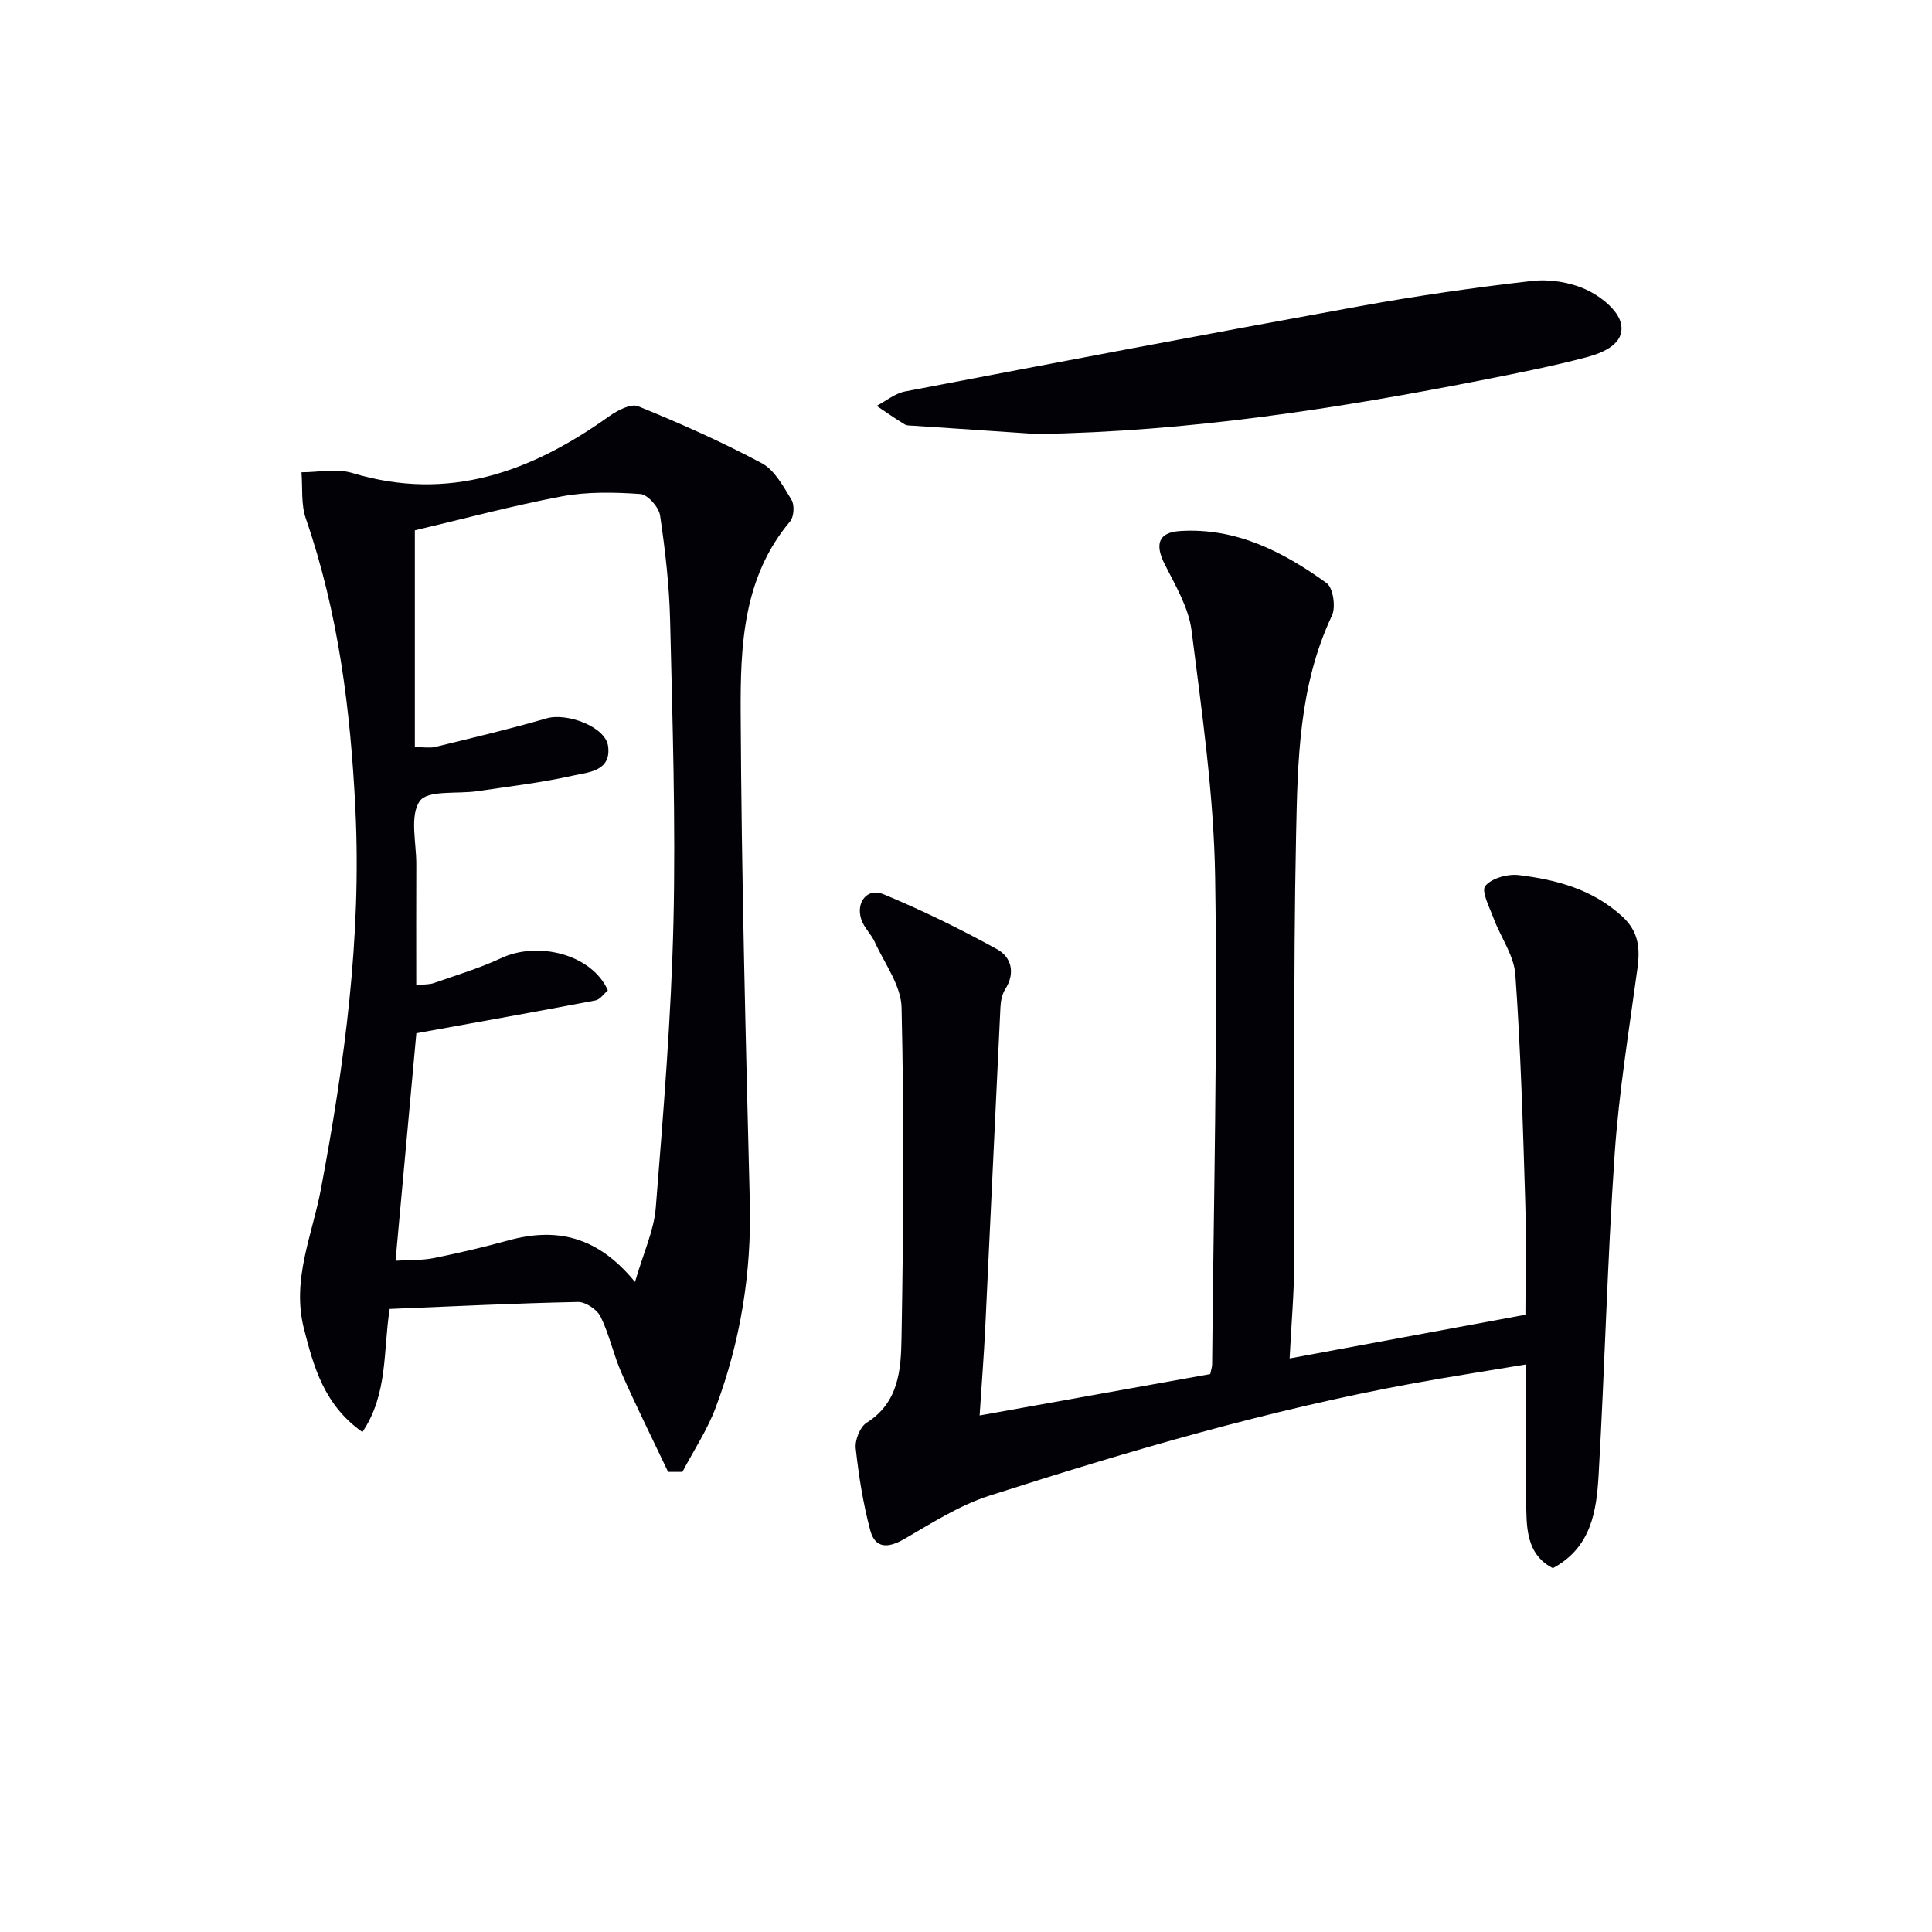 <svg enable-background="new 0 0 400 400" viewBox="0 0 400 400" xmlns="http://www.w3.org/2000/svg"><path d="m202.82 293.06c16.34-2.93 31.98-5.74 47.74-8.57.16-.8.4-1.43.4-2.05.3-33.63 1.15-67.28.62-100.9-.27-17.03-2.74-34.05-4.88-50.99-.6-4.72-3.31-9.28-5.53-13.67-2.1-4.15-1.4-6.65 3.16-6.94 11.57-.73 21.34 4.29 30.33 10.78 1.36.98 1.93 4.99 1.1 6.75-6.85 14.46-7.1 30.04-7.42 45.38-.62 29.48-.23 58.98-.38 88.46-.03 6.44-.61 12.89-.96 19.94 16.34-3.03 32.1-5.95 48.82-9.05 0-7.68.2-15.63-.04-23.57-.48-15.62-.93-31.25-2.04-46.83-.28-3.98-3.05-7.76-4.52-11.7-.83-2.24-2.58-5.6-1.71-6.67 1.32-1.62 4.65-2.53 6.95-2.25 7.79.95 15.25 2.93 21.38 8.54 3.46 3.17 3.74 6.6 3.17 10.8-1.74 12.82-3.84 25.63-4.72 38.52-1.51 22.06-2.04 44.18-3.31 66.25-.43 7.47-1.47 15.08-9.48 19.38-4.86-2.47-5.4-7.16-5.49-11.77-.19-9.8-.06-19.61-.06-30.41-8.32 1.39-15.77 2.54-23.18 3.89-29.92 5.46-59.04 14.02-87.94 23.29-6.19 1.99-11.9 5.66-17.6 8.96-3.32 1.92-6.03 2.04-7.05-1.78-1.48-5.54-2.39-11.27-3.01-16.98-.19-1.71.88-4.44 2.25-5.3 6.75-4.23 7.12-11.16 7.23-17.62.41-22.78.54-45.59.01-68.36-.11-4.56-3.51-9.07-5.54-13.54-.74-1.63-2.21-2.97-2.78-4.63-1.22-3.57 1.21-6.68 4.55-5.29 8.05 3.34 15.93 7.2 23.56 11.41 2.9 1.59 3.84 4.85 1.68 8.25-.66 1.04-.94 2.47-1 3.74-1.08 22.09-2.07 44.19-3.14 66.29-.29 5.95-.76 11.88-1.17 18.24z" fill="#010106"/><path d="m138.32 304.73c-3.23-6.81-6.6-13.57-9.64-20.46-1.67-3.79-2.51-7.96-4.33-11.66-.73-1.48-3.11-3.09-4.7-3.05-12.94.26-25.86.91-38.97 1.44-1.38 8.64-.3 17.55-5.65 25.49-7.86-5.54-10.08-13.39-12.12-21.47-2.55-10.1 1.74-19.33 3.53-28.81 4.9-26.04 8.44-52.15 7.14-78.73-1-20.46-3.52-40.65-10.27-60.15-1.01-2.93-.63-6.35-.89-9.55 3.52 0 7.29-.82 10.52.15 20.02 6.05 37.08-.26 53.16-11.73 1.71-1.22 4.52-2.7 6.02-2.09 8.7 3.54 17.32 7.37 25.59 11.79 2.68 1.43 4.47 4.81 6.17 7.6.65 1.07.5 3.5-.3 4.45-9.79 11.62-10.3 25.81-10.23 39.69.16 33.77 1.05 67.53 1.89 101.29.37 14.66-1.94 28.81-7.05 42.46-1.74 4.66-4.57 8.91-6.9 13.34-.99.02-1.98.01-2.97 0zm-52.43-194.93v44.89c1.98 0 3.15.22 4.21-.04 7.7-1.89 15.44-3.7 23.05-5.92 4.2-1.22 12.18 1.71 12.74 5.7.74 5.29-4.15 5.45-7.35 6.17-6.46 1.45-13.08 2.21-19.64 3.2-4.16.62-10.36-.28-11.99 2.05-2.13 3.05-.7 8.62-.72 13.11-.04 8.25-.01 16.49-.01 25.01 1.7-.19 2.73-.12 3.62-.43 4.68-1.65 9.48-3.08 13.96-5.17 7.61-3.56 18.76-.83 22.09 6.67-.81.69-1.59 1.89-2.56 2.08-12.15 2.32-24.33 4.49-37.09 6.8-1.36 14.9-2.81 30.7-4.31 47.1 3.07-.19 5.57-.07 7.94-.55 5.19-1.05 10.36-2.27 15.47-3.67 9.83-2.69 18.37-.94 26.17 8.62 1.75-6.04 3.92-10.63 4.3-15.37 1.57-19.69 3.2-39.41 3.66-59.14.48-20.78-.2-41.59-.69-62.39-.17-7.29-1.01-14.59-2.08-21.81-.25-1.71-2.57-4.33-4.09-4.43-5.39-.37-10.97-.5-16.25.49-10.23 1.92-20.31 4.65-30.43 7.03z" fill="#010106"/><path d="m214.63 89.86c-8.46-.57-16.91-1.14-25.37-1.71-.66-.05-1.44.03-1.96-.29-1.98-1.2-3.87-2.54-5.8-3.83 1.95-1.02 3.8-2.58 5.87-2.98 31.42-6.01 62.86-11.98 94.34-17.69 11.75-2.13 23.59-3.84 35.46-5.19 3.65-.42 7.85.25 11.18 1.77 2.98 1.36 6.65 4.24 7.25 7.05.89 4.14-3.62 6.04-7.13 6.97-6.89 1.82-13.89 3.21-20.88 4.59-30.7 6.06-61.54 10.82-92.96 11.31z" fill="#010106"/></svg>